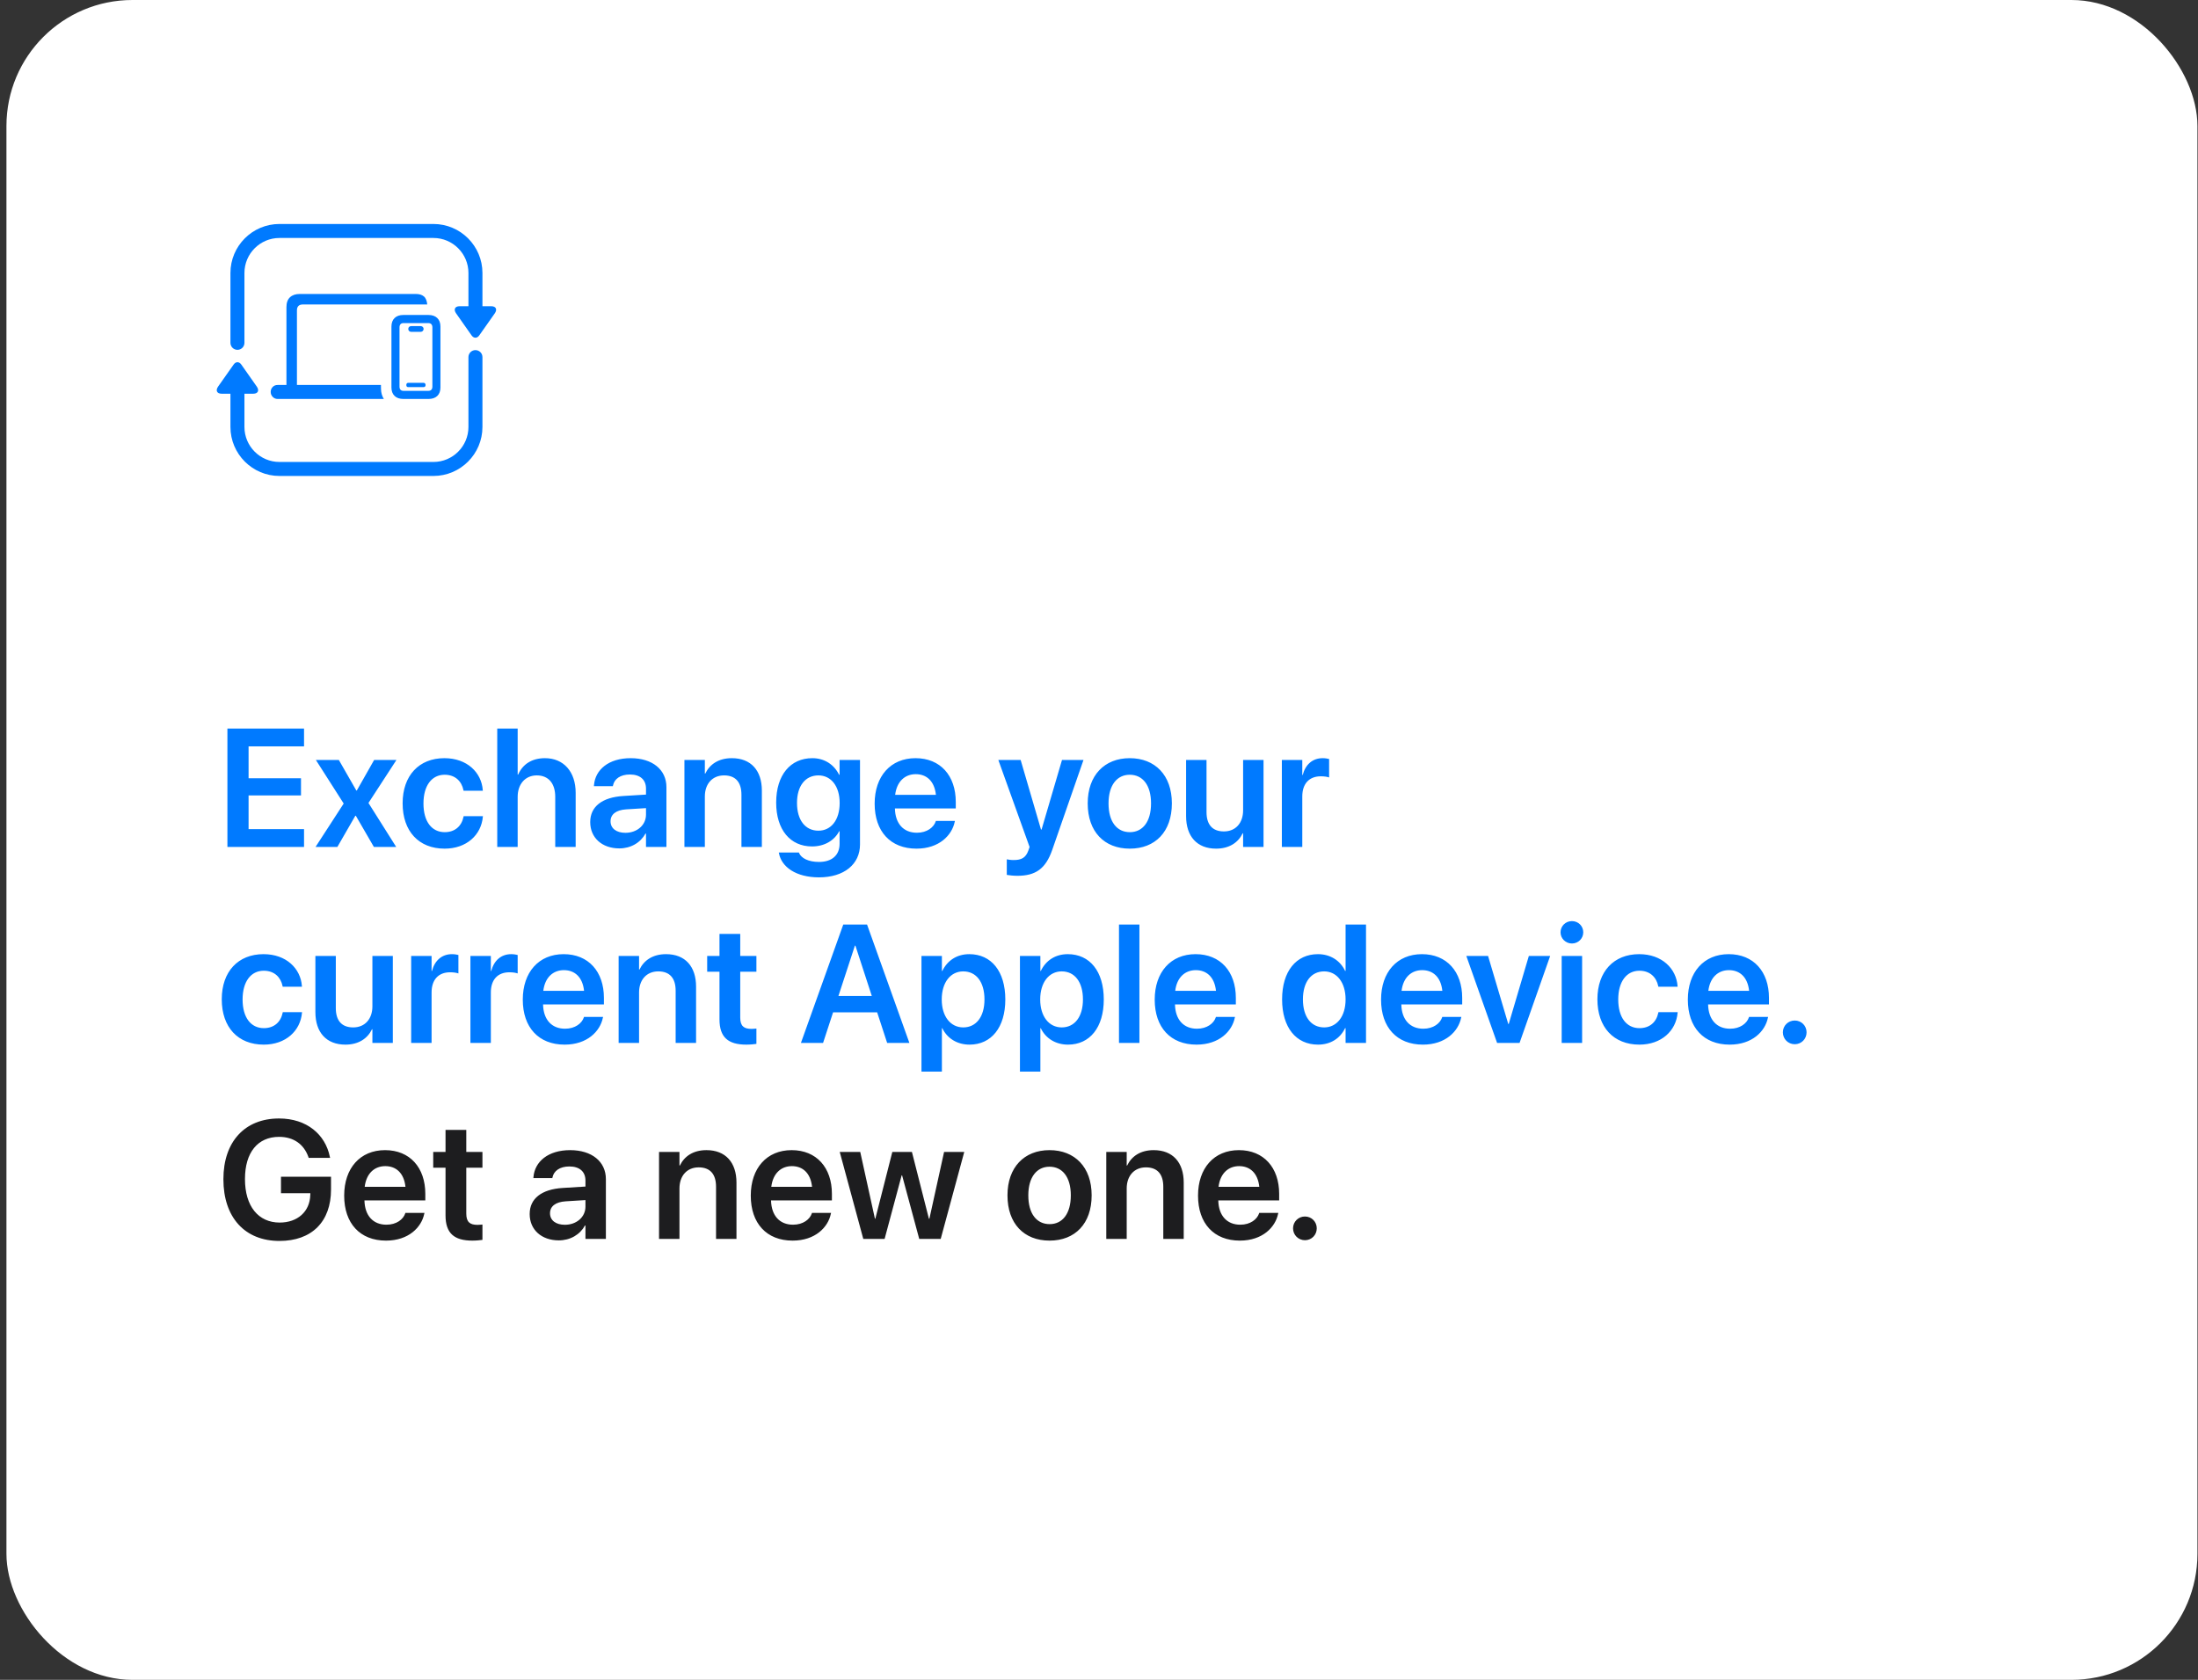<svg xmlns="http://www.w3.org/2000/svg" fill="none" viewBox="0 0 314 240" height="240" width="314">
<rect x="0" y="0" width="314" height="240" fill="#333333" stroke="none"/>
<rect fill="white" rx="18" height="240" width="313" x="0.92"></rect>
<path fill="#007AFF" d="M68.92 51.02V61C68.92 64.859 65.78 68 61.92 68H39.92C36.061 68 32.92 64.859 32.92 61V56.25H31.669C30.96 56.25 30.773 55.768 31.167 55.216L33.372 52.086C33.687 51.633 34.16 51.643 34.474 52.086L36.68 55.226C37.063 55.768 36.877 56.25 36.178 56.25H34.92V61C34.92 63.757 37.163 66 39.92 66H61.92C64.677 66 66.92 63.757 66.92 61V51.02C66.92 50.468 67.368 50.02 67.92 50.02C68.473 50.02 68.92 50.468 68.92 51.02ZM70.171 43.75H68.92V39C68.92 35.141 65.78 32 61.92 32H39.92C36.061 32 32.92 35.141 32.92 39V48.98C32.92 49.532 33.368 49.98 33.92 49.98C34.473 49.98 34.92 49.532 34.92 48.98V39C34.92 36.243 37.163 34 39.92 34H61.92C64.677 34 66.92 36.243 66.92 39V43.75H65.662C64.963 43.75 64.776 44.232 65.16 44.774L67.365 47.914C67.68 48.357 68.153 48.367 68.468 47.914L70.673 44.784C71.067 44.232 70.88 43.75 70.171 43.75ZM56.37 45.437C56.669 45.145 57.091 45 57.636 45H61.205C61.745 45 62.165 45.145 62.466 45.437C62.769 45.729 62.92 46.138 62.92 46.662V55.347C62.92 55.871 62.772 56.278 62.472 56.567C62.173 56.856 61.751 57 61.206 57H57.636C57.091 57 56.669 56.856 56.37 56.567C56.071 56.278 55.92 55.871 55.92 55.347V46.662C55.92 46.138 56.071 45.729 56.37 45.437ZM57.073 55.232C57.073 55.432 57.12 55.583 57.218 55.687C57.314 55.79 57.461 55.842 57.654 55.842H61.178C61.372 55.842 61.518 55.79 61.618 55.687C61.718 55.583 61.769 55.432 61.769 55.232V46.777C61.769 46.577 61.718 46.423 61.618 46.317C61.518 46.211 61.372 46.158 61.178 46.158H57.654C57.461 46.158 57.314 46.211 57.218 46.317C57.12 46.423 57.073 46.577 57.073 46.777V55.232ZM59.422 42H42.803C42.222 42 41.763 42.157 41.425 42.472C41.088 42.788 40.92 43.255 40.92 43.874V55H39.664C39.388 55 39.154 55.082 38.96 55.28C38.767 55.477 38.67 55.715 38.67 55.992C38.67 56.269 38.767 56.506 38.96 56.704C39.154 56.901 39.388 57 39.664 57H54.834C54.576 56.587 54.441 56.116 54.43 55.585C54.43 55.485 54.428 55.385 54.424 55.285C54.422 55.184 54.42 55.1 54.42 55H42.42V44.349C42.42 44.066 42.49 43.854 42.631 43.712C42.772 43.571 42.983 43.5 43.264 43.5H61.033C60.998 43.028 60.841 42.596 60.566 42.358C60.29 42.119 59.909 42 59.422 42ZM58.73 47.407H60.11C60.221 47.407 60.317 47.366 60.395 47.287C60.475 47.207 60.515 47.109 60.515 46.991C60.515 46.879 60.476 46.785 60.395 46.708C60.317 46.632 60.221 46.593 60.11 46.593H58.73C58.612 46.593 58.515 46.632 58.438 46.708C58.362 46.785 58.325 46.879 58.325 46.991C58.325 47.109 58.362 47.207 58.438 47.287C58.515 47.366 58.612 47.407 58.73 47.407ZM58.312 55.305H60.512C60.701 55.305 60.796 55.202 60.796 54.995C60.796 54.907 60.769 54.834 60.715 54.778C60.661 54.722 60.593 54.695 60.512 54.695H58.312C58.231 54.695 58.166 54.722 58.118 54.778C58.069 54.834 58.046 54.907 58.046 54.995C58.046 55.202 58.134 55.305 58.312 55.305Z"></path>
<path fill="#007AFF" d="M32.488 121V104.09H43.434V106.633H35.512V111.191H43V113.641H35.512V118.457H43.434V121H32.488ZM45.079 121L49.099 114.801L45.126 108.578H48.407L50.904 112.938H50.974L53.447 108.578H56.634L52.638 114.719L56.599 121H53.411L50.833 116.547H50.763L48.197 121H45.079ZM63.518 121.246C59.827 121.246 57.518 118.762 57.518 114.777V114.766C57.518 110.805 59.862 108.32 63.483 108.32C66.752 108.32 68.791 110.395 68.967 112.879L68.979 112.973H66.225L66.201 112.867C65.955 111.66 65.065 110.688 63.518 110.688C61.678 110.688 60.495 112.246 60.495 114.789V114.801C60.495 117.391 61.69 118.891 63.53 118.891C65.006 118.891 65.944 118.012 66.213 116.711L66.237 116.605H68.991L68.979 116.688C68.756 119.277 66.659 121.246 63.518 121.246ZM71.035 121V104.09H73.953V110.664H74.023C74.668 109.176 75.992 108.32 77.855 108.32C80.527 108.32 82.238 110.266 82.238 113.266V121H79.32V113.84C79.32 111.93 78.359 110.781 76.683 110.781C75.031 110.781 73.953 112.035 73.953 113.84V121H71.035ZM88.477 121.211C85.993 121.211 84.317 119.676 84.317 117.461V117.438C84.317 115.234 86.028 113.91 89.04 113.723L92.286 113.523V112.668C92.286 111.414 91.466 110.652 89.989 110.652C88.606 110.652 87.762 111.297 87.575 112.211L87.552 112.316H84.844L84.856 112.176C85.032 109.973 86.942 108.32 90.094 108.32C93.2 108.32 95.204 109.961 95.204 112.457V121H92.286V119.09H92.216C91.501 120.391 90.118 121.211 88.477 121.211ZM87.223 117.344C87.223 118.363 88.067 118.984 89.344 118.984C91.02 118.984 92.286 117.871 92.286 116.395V115.457L89.45 115.633C88.008 115.727 87.223 116.348 87.223 117.332V117.344ZM97.775 121V108.578H100.693V110.523H100.752C101.396 109.188 102.662 108.32 104.549 108.32C107.279 108.32 108.838 110.078 108.838 112.961V121H105.92V113.547C105.92 111.777 105.1 110.781 103.435 110.781C101.76 110.781 100.693 112 100.693 113.793V121H97.775ZM116.999 125.348C113.706 125.348 111.632 123.848 111.28 121.902L111.257 121.797H114.128L114.163 121.891C114.48 122.605 115.476 123.145 116.999 123.145C118.898 123.145 119.941 122.137 119.941 120.555V118.762H119.882C119.191 120.086 117.784 120.93 116.003 120.93C112.886 120.93 110.882 118.539 110.882 114.672V114.66C110.882 110.734 112.909 108.32 116.05 108.32C117.808 108.32 119.167 109.258 119.87 110.688H119.941V108.578H122.858V120.648C122.858 123.461 120.597 125.348 116.999 125.348ZM116.917 118.68C118.733 118.68 119.952 117.145 119.952 114.73V114.719C119.952 112.316 118.722 110.781 116.917 110.781C115.042 110.781 113.858 112.293 113.858 114.707V114.719C113.858 117.168 115.042 118.68 116.917 118.68ZM130.926 121.246C127.2 121.246 124.95 118.773 124.95 114.824V114.812C124.95 110.898 127.235 108.32 130.785 108.32C134.336 108.32 136.539 110.816 136.539 114.566V115.504H127.844C127.891 117.684 129.086 118.973 130.985 118.973C132.438 118.973 133.387 118.199 133.668 117.367L133.692 117.285H136.422L136.387 117.414C136 119.324 134.172 121.246 130.926 121.246ZM130.821 110.605C129.274 110.605 128.114 111.648 127.879 113.559H133.703C133.492 111.59 132.367 110.605 130.821 110.605ZM145.327 125.125C144.764 125.125 144.178 125.055 143.827 124.996V122.77C144.049 122.816 144.389 122.875 144.799 122.875C145.913 122.875 146.534 122.559 146.909 121.516L147.085 121.012L142.62 108.578H145.807L148.714 118.516H148.796L151.714 108.578H154.784L150.319 121.422C149.37 124.152 147.917 125.125 145.327 125.125ZM161.398 121.246C157.742 121.246 155.387 118.809 155.387 114.789V114.766C155.387 110.781 157.777 108.32 161.387 108.32C165.008 108.32 167.41 110.758 167.41 114.766V114.789C167.41 118.82 165.043 121.246 161.398 121.246ZM161.41 118.891C163.25 118.891 164.433 117.391 164.433 114.789V114.766C164.433 112.176 163.238 110.688 161.387 110.688C159.57 110.688 158.363 112.188 158.363 114.766V114.789C158.363 117.402 159.547 118.891 161.41 118.891ZM173.731 121.246C171.001 121.246 169.442 119.488 169.442 116.605V108.578H172.36V116.031C172.36 117.789 173.181 118.785 174.845 118.785C176.521 118.785 177.587 117.578 177.587 115.773V108.578H180.505V121H177.587V119.055H177.528C176.884 120.379 175.606 121.246 173.731 121.246ZM183.123 121V108.578H186.041V110.723H186.1C186.487 109.223 187.518 108.32 188.947 108.32C189.311 108.32 189.651 108.379 189.873 108.438V111.074C189.627 110.98 189.182 110.91 188.69 110.91C187.037 110.91 186.041 111.953 186.041 113.793V121H183.123ZM37.68 149.246C33.988 149.246 31.68 146.762 31.68 142.777V142.766C31.68 138.805 34.023 136.32 37.645 136.32C40.914 136.32 42.953 138.395 43.129 140.879L43.141 140.973H40.387L40.363 140.867C40.117 139.66 39.227 138.688 37.68 138.688C35.84 138.688 34.656 140.246 34.656 142.789V142.801C34.656 145.391 35.852 146.891 37.691 146.891C39.168 146.891 40.105 146.012 40.375 144.711L40.398 144.605H43.152L43.141 144.688C42.918 147.277 40.82 149.246 37.68 149.246ZM49.345 149.246C46.614 149.246 45.056 147.488 45.056 144.605V136.578H47.974V144.031C47.974 145.789 48.794 146.785 50.458 146.785C52.134 146.785 53.2 145.578 53.2 143.773V136.578H56.118V149H53.2V147.055H53.142C52.497 148.379 51.22 149.246 49.345 149.246ZM58.737 149V136.578H61.655V138.723H61.713C62.1 137.223 63.131 136.32 64.561 136.32C64.924 136.32 65.264 136.379 65.487 136.438V139.074C65.241 138.98 64.795 138.91 64.303 138.91C62.651 138.91 61.655 139.953 61.655 141.793V149H58.737ZM67.203 149V136.578H70.121V138.723H70.179C70.566 137.223 71.597 136.32 73.027 136.32C73.39 136.32 73.73 136.379 73.953 136.438V139.074C73.707 138.98 73.261 138.91 72.769 138.91C71.117 138.91 70.121 139.953 70.121 141.793V149H67.203ZM80.661 149.246C76.934 149.246 74.684 146.773 74.684 142.824V142.812C74.684 138.898 76.969 136.32 80.52 136.32C84.071 136.32 86.274 138.816 86.274 142.566V143.504H77.579C77.626 145.684 78.821 146.973 80.719 146.973C82.173 146.973 83.122 146.199 83.403 145.367L83.427 145.285H86.157L86.122 145.414C85.735 147.324 83.907 149.246 80.661 149.246ZM80.555 138.605C79.008 138.605 77.848 139.648 77.614 141.559H83.438C83.227 139.59 82.102 138.605 80.555 138.605ZM88.377 149V136.578H91.295V138.523H91.353C91.998 137.188 93.264 136.32 95.15 136.32C97.881 136.32 99.439 138.078 99.439 140.961V149H96.521V141.547C96.521 139.777 95.701 138.781 94.037 138.781C92.361 138.781 91.295 140 91.295 141.793V149H88.377ZM106.616 149.246C104.015 149.246 102.784 148.191 102.784 145.637V138.828H101.026V136.578H102.784V133.426H105.749V136.578H108.058V138.828H105.749V145.391C105.749 146.609 106.288 146.996 107.355 146.996C107.636 146.996 107.858 146.961 108.058 146.949V149.141C107.718 149.188 107.202 149.246 106.616 149.246ZM114.419 149L120.466 132.09H123.865L129.912 149H126.736L125.306 144.629H119.013L117.583 149H114.419ZM122.13 135.102L119.775 142.297H124.544L122.201 135.102H122.13ZM131.639 153.102V136.578H134.557V138.723H134.616C135.331 137.234 136.69 136.32 138.471 136.32C141.624 136.32 143.616 138.781 143.616 142.789V142.801C143.616 146.785 141.624 149.246 138.507 149.246C136.737 149.246 135.319 148.355 134.616 146.902H134.557V153.102H131.639ZM137.604 146.785C139.467 146.785 140.639 145.25 140.639 142.801V142.789C140.639 140.305 139.467 138.781 137.604 138.781C135.799 138.781 134.534 140.352 134.534 142.789V142.801C134.534 145.227 135.799 146.785 137.604 146.785ZM145.707 153.102V136.578H148.625V138.723H148.683C149.398 137.234 150.758 136.32 152.539 136.32C155.691 136.32 157.683 138.781 157.683 142.789V142.801C157.683 146.785 155.691 149.246 152.574 149.246C150.805 149.246 149.387 148.355 148.683 146.902H148.625V153.102H145.707ZM151.672 146.785C153.535 146.785 154.707 145.25 154.707 142.801V142.789C154.707 140.305 153.535 138.781 151.672 138.781C149.867 138.781 148.601 140.352 148.601 142.789V142.801C148.601 145.227 149.867 146.785 151.672 146.785ZM159.856 149V132.09H162.774V149H159.856ZM170.936 149.246C167.209 149.246 164.959 146.773 164.959 142.824V142.812C164.959 138.898 167.244 136.32 170.795 136.32C174.346 136.32 176.549 138.816 176.549 142.566V143.504H167.854C167.901 145.684 169.096 146.973 170.994 146.973C172.447 146.973 173.397 146.199 173.678 145.367L173.701 145.285H176.432L176.397 145.414C176.01 147.324 174.182 149.246 170.936 149.246ZM170.83 138.605C169.283 138.605 168.123 139.648 167.889 141.559H173.713C173.502 139.59 172.377 138.605 170.83 138.605ZM188.29 149.246C185.149 149.246 183.157 146.785 183.157 142.789V142.777C183.157 138.77 185.161 136.32 188.278 136.32C190.036 136.32 191.454 137.223 192.157 138.711H192.227V132.09H195.145V149H192.227V146.891H192.157C191.454 148.355 190.083 149.246 188.29 149.246ZM189.169 146.785C190.973 146.785 192.227 145.227 192.227 142.789V142.777C192.227 140.352 190.962 138.781 189.169 138.781C187.305 138.781 186.133 140.305 186.133 142.777V142.789C186.133 145.262 187.294 146.785 189.169 146.785ZM203.271 149.246C199.545 149.246 197.295 146.773 197.295 142.824V142.812C197.295 138.898 199.58 136.32 203.131 136.32C206.681 136.32 208.885 138.816 208.885 142.566V143.504H200.189C200.236 145.684 201.431 146.973 203.33 146.973C204.783 146.973 205.732 146.199 206.013 145.367L206.037 145.285H208.767L208.732 145.414C208.345 147.324 206.517 149.246 203.271 149.246ZM203.166 138.605C201.619 138.605 200.459 139.648 200.224 141.559H206.049C205.838 139.59 204.713 138.605 203.166 138.605ZM213.87 149L209.476 136.578H212.581L215.464 146.293H215.534L218.405 136.578H221.452L217.081 149H213.87ZM224.563 134.797C223.649 134.797 222.934 134.07 222.934 133.203C222.934 132.312 223.649 131.598 224.563 131.598C225.477 131.598 226.18 132.312 226.18 133.203C226.18 134.07 225.477 134.797 224.563 134.797ZM223.098 149V136.578H226.016V149H223.098ZM234.201 149.246C230.509 149.246 228.201 146.762 228.201 142.777V142.766C228.201 138.805 230.544 136.32 234.165 136.32C237.435 136.32 239.474 138.395 239.65 140.879L239.661 140.973H236.908L236.884 140.867C236.638 139.66 235.747 138.688 234.201 138.688C232.361 138.688 231.177 140.246 231.177 142.789V142.801C231.177 145.391 232.372 146.891 234.212 146.891C235.689 146.891 236.626 146.012 236.896 144.711L236.919 144.605H239.673L239.661 144.688C239.439 147.277 237.341 149.246 234.201 149.246ZM247.096 149.246C243.37 149.246 241.12 146.773 241.12 142.824V142.812C241.12 138.898 243.405 136.32 246.956 136.32C250.506 136.32 252.709 138.816 252.709 142.566V143.504H244.014C244.061 145.684 245.256 146.973 247.155 146.973C248.608 146.973 249.557 146.199 249.838 145.367L249.862 145.285H252.592L252.557 145.414C252.17 147.324 250.342 149.246 247.096 149.246ZM246.991 138.605C245.444 138.605 244.284 139.648 244.049 141.559H249.874C249.663 139.59 248.538 138.605 246.991 138.605ZM256.394 149.188C255.445 149.188 254.695 148.438 254.695 147.488C254.695 146.551 255.445 145.801 256.394 145.801C257.343 145.801 258.082 146.551 258.082 147.488C258.082 148.438 257.343 149.188 256.394 149.188Z"></path>
<path fill="#1D1D1F" d="M39.918 177.293C34.984 177.293 31.914 173.941 31.914 168.48V168.469C31.914 163.102 34.984 159.797 39.859 159.797C43.867 159.797 46.469 162.117 47.113 165.234L47.16 165.422H44.09L44.055 165.293C43.41 163.477 41.945 162.422 39.871 162.422C36.824 162.422 34.996 164.648 34.996 168.445V168.457C34.996 172.336 36.906 174.668 39.953 174.668C42.508 174.668 44.266 173.098 44.324 170.73L44.336 170.473H40.141V168.117H47.289V169.945C47.289 174.539 44.547 177.293 39.918 177.293ZM55.146 177.246C51.419 177.246 49.169 174.773 49.169 170.824V170.812C49.169 166.898 51.454 164.32 55.005 164.32C58.556 164.32 60.759 166.816 60.759 170.566V171.504H52.064C52.111 173.684 53.306 174.973 55.204 174.973C56.657 174.973 57.607 174.199 57.888 173.367L57.911 173.285H60.642L60.607 173.414C60.22 175.324 58.392 177.246 55.146 177.246ZM55.04 166.605C53.493 166.605 52.333 167.648 52.099 169.559H57.923C57.712 167.59 56.587 166.605 55.04 166.605ZM67.479 177.246C64.877 177.246 63.647 176.191 63.647 173.637V166.828H61.889V164.578H63.647V161.426H66.612V164.578H68.92V166.828H66.612V173.391C66.612 174.609 67.151 174.996 68.217 174.996C68.498 174.996 68.721 174.961 68.92 174.949V177.141C68.58 177.188 68.065 177.246 67.479 177.246ZM79.829 177.211C77.344 177.211 75.669 175.676 75.669 173.461V173.438C75.669 171.234 77.38 169.91 80.391 169.723L83.637 169.523V168.668C83.637 167.414 82.817 166.652 81.341 166.652C79.958 166.652 79.114 167.297 78.927 168.211L78.903 168.316H76.196L76.208 168.176C76.383 165.973 78.294 164.32 81.446 164.32C84.552 164.32 86.555 165.961 86.555 168.457V177H83.637V175.09H83.567C82.852 176.391 81.469 177.211 79.829 177.211ZM78.575 173.344C78.575 174.363 79.419 174.984 80.696 174.984C82.372 174.984 83.637 173.871 83.637 172.395V171.457L80.802 171.633C79.36 171.727 78.575 172.348 78.575 173.332V173.344ZM94.148 177V164.578H97.066V166.523H97.124C97.769 165.188 99.034 164.32 100.921 164.32C103.651 164.32 105.21 166.078 105.21 168.961V177H102.292V169.547C102.292 167.777 101.472 166.781 99.808 166.781C98.132 166.781 97.066 168 97.066 169.793V177H94.148ZM113.231 177.246C109.504 177.246 107.254 174.773 107.254 170.824V170.812C107.254 166.898 109.539 164.32 113.09 164.32C116.641 164.32 118.844 166.816 118.844 170.566V171.504H110.149C110.196 173.684 111.391 174.973 113.289 174.973C114.742 174.973 115.692 174.199 115.973 173.367L115.996 173.285H118.727L118.692 173.414C118.305 175.324 116.477 177.246 113.231 177.246ZM113.125 166.605C111.578 166.605 110.418 167.648 110.184 169.559H116.008C115.797 167.59 114.672 166.605 113.125 166.605ZM123.326 177L119.962 164.578H122.892L124.99 174.117H125.048L127.474 164.578H130.275L132.701 174.117H132.771L134.869 164.578H137.751L134.388 177H131.318L128.869 167.918H128.81L126.373 177H123.326ZM149.937 177.246C146.281 177.246 143.926 174.809 143.926 170.789V170.766C143.926 166.781 146.316 164.32 149.926 164.32C153.547 164.32 155.949 166.758 155.949 170.766V170.789C155.949 174.82 153.582 177.246 149.937 177.246ZM149.949 174.891C151.789 174.891 152.973 173.391 152.973 170.789V170.766C152.973 168.176 151.777 166.688 149.926 166.688C148.109 166.688 146.902 168.188 146.902 170.766V170.789C146.902 173.402 148.086 174.891 149.949 174.891ZM158.04 177V164.578H160.958V166.523H161.017C161.661 165.188 162.927 164.32 164.813 164.32C167.544 164.32 169.103 166.078 169.103 168.961V177H166.185V169.547C166.185 167.777 165.364 166.781 163.7 166.781C162.024 166.781 160.958 168 160.958 169.793V177H158.04ZM177.123 177.246C173.397 177.246 171.147 174.773 171.147 170.824V170.812C171.147 166.898 173.432 164.32 176.983 164.32C180.533 164.32 182.737 166.816 182.737 170.566V171.504H174.041C174.088 173.684 175.283 174.973 177.182 174.973C178.635 174.973 179.584 174.199 179.865 173.367L179.889 173.285H182.619L182.584 173.414C182.197 175.324 180.369 177.246 177.123 177.246ZM177.018 166.605C175.471 166.605 174.311 167.648 174.076 169.559H179.901C179.69 167.59 178.565 166.605 177.018 166.605ZM186.421 177.188C185.472 177.188 184.722 176.438 184.722 175.488C184.722 174.551 185.472 173.801 186.421 173.801C187.37 173.801 188.109 174.551 188.109 175.488C188.109 176.438 187.37 177.188 186.421 177.188Z"></path>
</svg>
